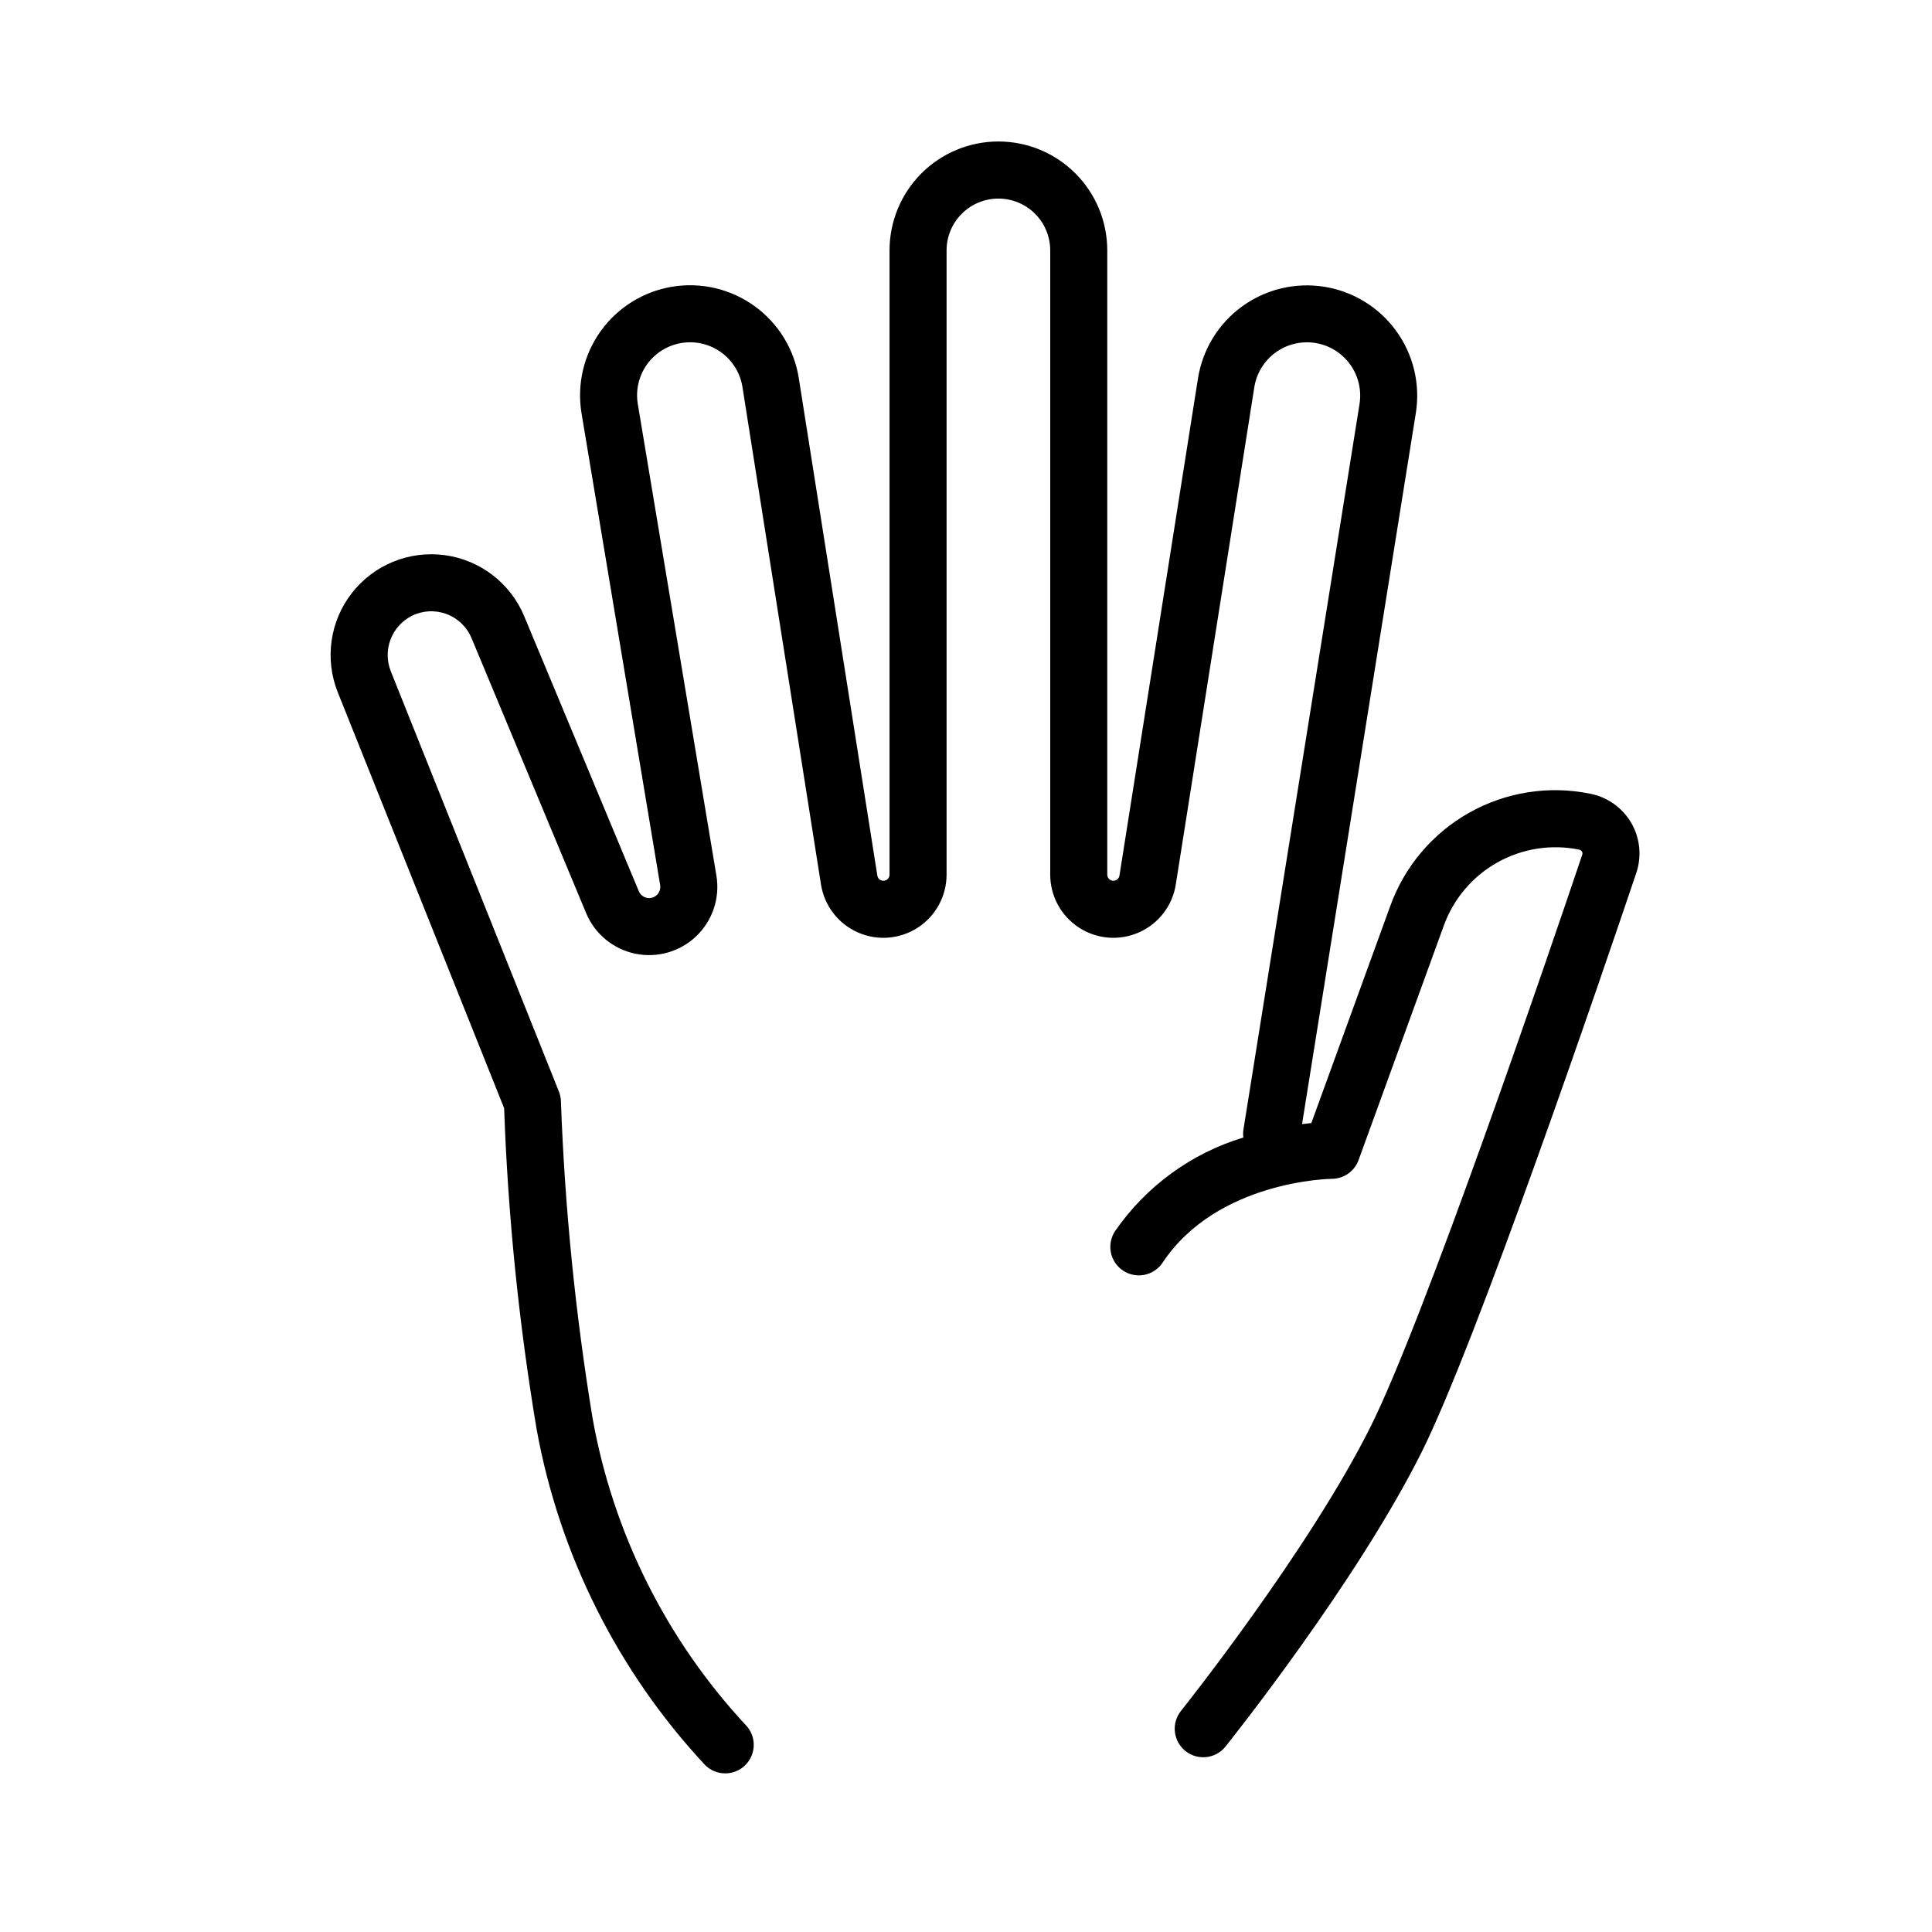 <?xml version="1.0" encoding="UTF-8"?>
<!-- Uploaded to: SVG Repo, www.svgrepo.com, Generator: SVG Repo Mixer Tools -->
<svg fill="#000000" width="800px" height="800px" version="1.1" viewBox="144 144 512 512" xmlns="http://www.w3.org/2000/svg">
 <path d="m576.32 362.12c-2.328-4.027-6.277-6.856-10.84-7.766-10.961-2.25-22.363-0.469-32.117 5.016-9.75 5.484-17.195 14.305-20.969 24.836l-20.871 57.41c-0.754 0.078-1.586 0.176-2.465 0.289l30.152-188.45c1.219-7.656-0.652-15.484-5.207-21.762-4.555-6.277-11.414-10.488-19.07-11.703-7.66-1.219-15.488 0.656-21.762 5.211-6.273 4.559-10.48 11.418-11.695 19.078l-20.809 131.76c-0.133 0.84-0.887 1.434-1.734 1.367-0.848-0.07-1.5-0.777-1.496-1.625v-165.4c0.008-7.656-3.027-15.004-8.438-20.422-5.41-5.418-12.754-8.465-20.414-8.465-7.656 0-15 3.047-20.41 8.465-5.41 5.418-8.445 12.766-8.438 20.422v165.4c0.004 0.852-0.648 1.559-1.496 1.625-0.848 0.066-1.605-0.527-1.738-1.367l-20.816-131.83c-1.207-7.66-5.418-14.523-11.703-19.074-6.281-4.547-14.117-6.406-21.773-5.164-7.656 1.242-14.5 5.481-19.023 11.785-4.519 6.301-6.344 14.145-5.07 21.797l20.832 125c0.25 1.484-0.656 2.922-2.106 3.336-1.449 0.414-2.977-0.32-3.555-1.711l-30.367-72.875c-3.648-8.758-11.672-14.918-21.074-16.184-9.402-1.262-18.766 2.562-24.598 10.043-5.832 7.484-7.25 17.5-3.731 26.309l44.078 110.2h0.004c1.012 28.508 3.891 56.918 8.605 85.051 6.043 33.34 21.543 64.242 44.648 89.027 2.949 2.949 7.734 2.949 10.684 0 2.953-2.949 2.953-7.734 0-10.688-21.02-22.656-35.086-50.879-40.512-81.305-4.562-27.777-7.359-55.816-8.375-83.949-0.031-0.871-0.211-1.727-0.535-2.539l-44.562-111.41c-2.199-5.586 0.211-11.93 5.566-14.641 2.867-1.438 6.203-1.613 9.207-0.496 3.004 1.117 5.41 3.434 6.641 6.394l30.367 72.875c2.293 5.508 7.16 9.527 13 10.746 5.844 1.219 11.91-0.527 16.211-4.66 4.305-4.133 6.293-10.125 5.312-16.012l-20.832-125c-0.613-3.684 0.266-7.461 2.441-10.496 2.18-3.035 5.477-5.078 9.164-5.676 3.688-0.602 7.465 0.297 10.488 2.488 3.027 2.188 5.059 5.496 5.641 9.188l20.812 131.83v-0.004c0.883 5.602 4.543 10.375 9.723 12.688 5.18 2.309 11.176 1.836 15.934-1.25 4.754-3.09 7.625-8.375 7.625-14.047v-165.4c-0.008-3.644 1.434-7.144 4.012-9.727 2.578-2.582 6.074-4.031 9.719-4.031 3.648 0 7.144 1.449 9.723 4.031 2.578 2.582 4.019 6.082 4.012 9.727v165.4c0 5.672 2.871 10.957 7.625 14.043 4.758 3.09 10.75 3.559 15.93 1.25 5.18-2.305 8.84-7.078 9.723-12.68l20.805-131.76c0.582-3.703 2.613-7.019 5.644-9.223 3.035-2.203 6.816-3.113 10.52-2.523 3.699 0.59 7.016 2.625 9.215 5.66 2.199 3.035 3.102 6.82 2.508 10.52l-30.773 192.32c-0.102 0.684-0.105 1.375-0.016 2.059-13.785 4.184-25.75 12.902-33.953 24.746-1.129 1.668-1.543 3.719-1.156 5.695 0.387 1.973 1.547 3.715 3.223 4.828 1.676 1.117 3.727 1.52 5.699 1.117 1.973-0.398 3.703-1.574 4.809-3.254 14.512-21.766 44.531-22.18 44.812-22.184 3.18 0 6.016-1.988 7.102-4.973l22.562-62.055c2.559-7.125 7.598-13.09 14.191-16.797 6.598-3.711 14.312-4.922 21.727-3.406 0.301 0.059 0.566 0.242 0.719 0.512 0.148 0.25 0.176 0.555 0.078 0.828-9.598 28.438-42.016 123.42-56.105 151.6-16.469 32.941-49.902 74.887-50.242 75.309-2.606 3.258-2.078 8.012 1.184 10.621 3.258 2.606 8.016 2.078 10.621-1.18 1.41-1.766 34.762-43.605 51.957-77.988 14.52-29.047 47.227-124.86 56.906-153.53v-0.004c1.484-4.391 1.004-9.207-1.312-13.223z"/>
</svg>